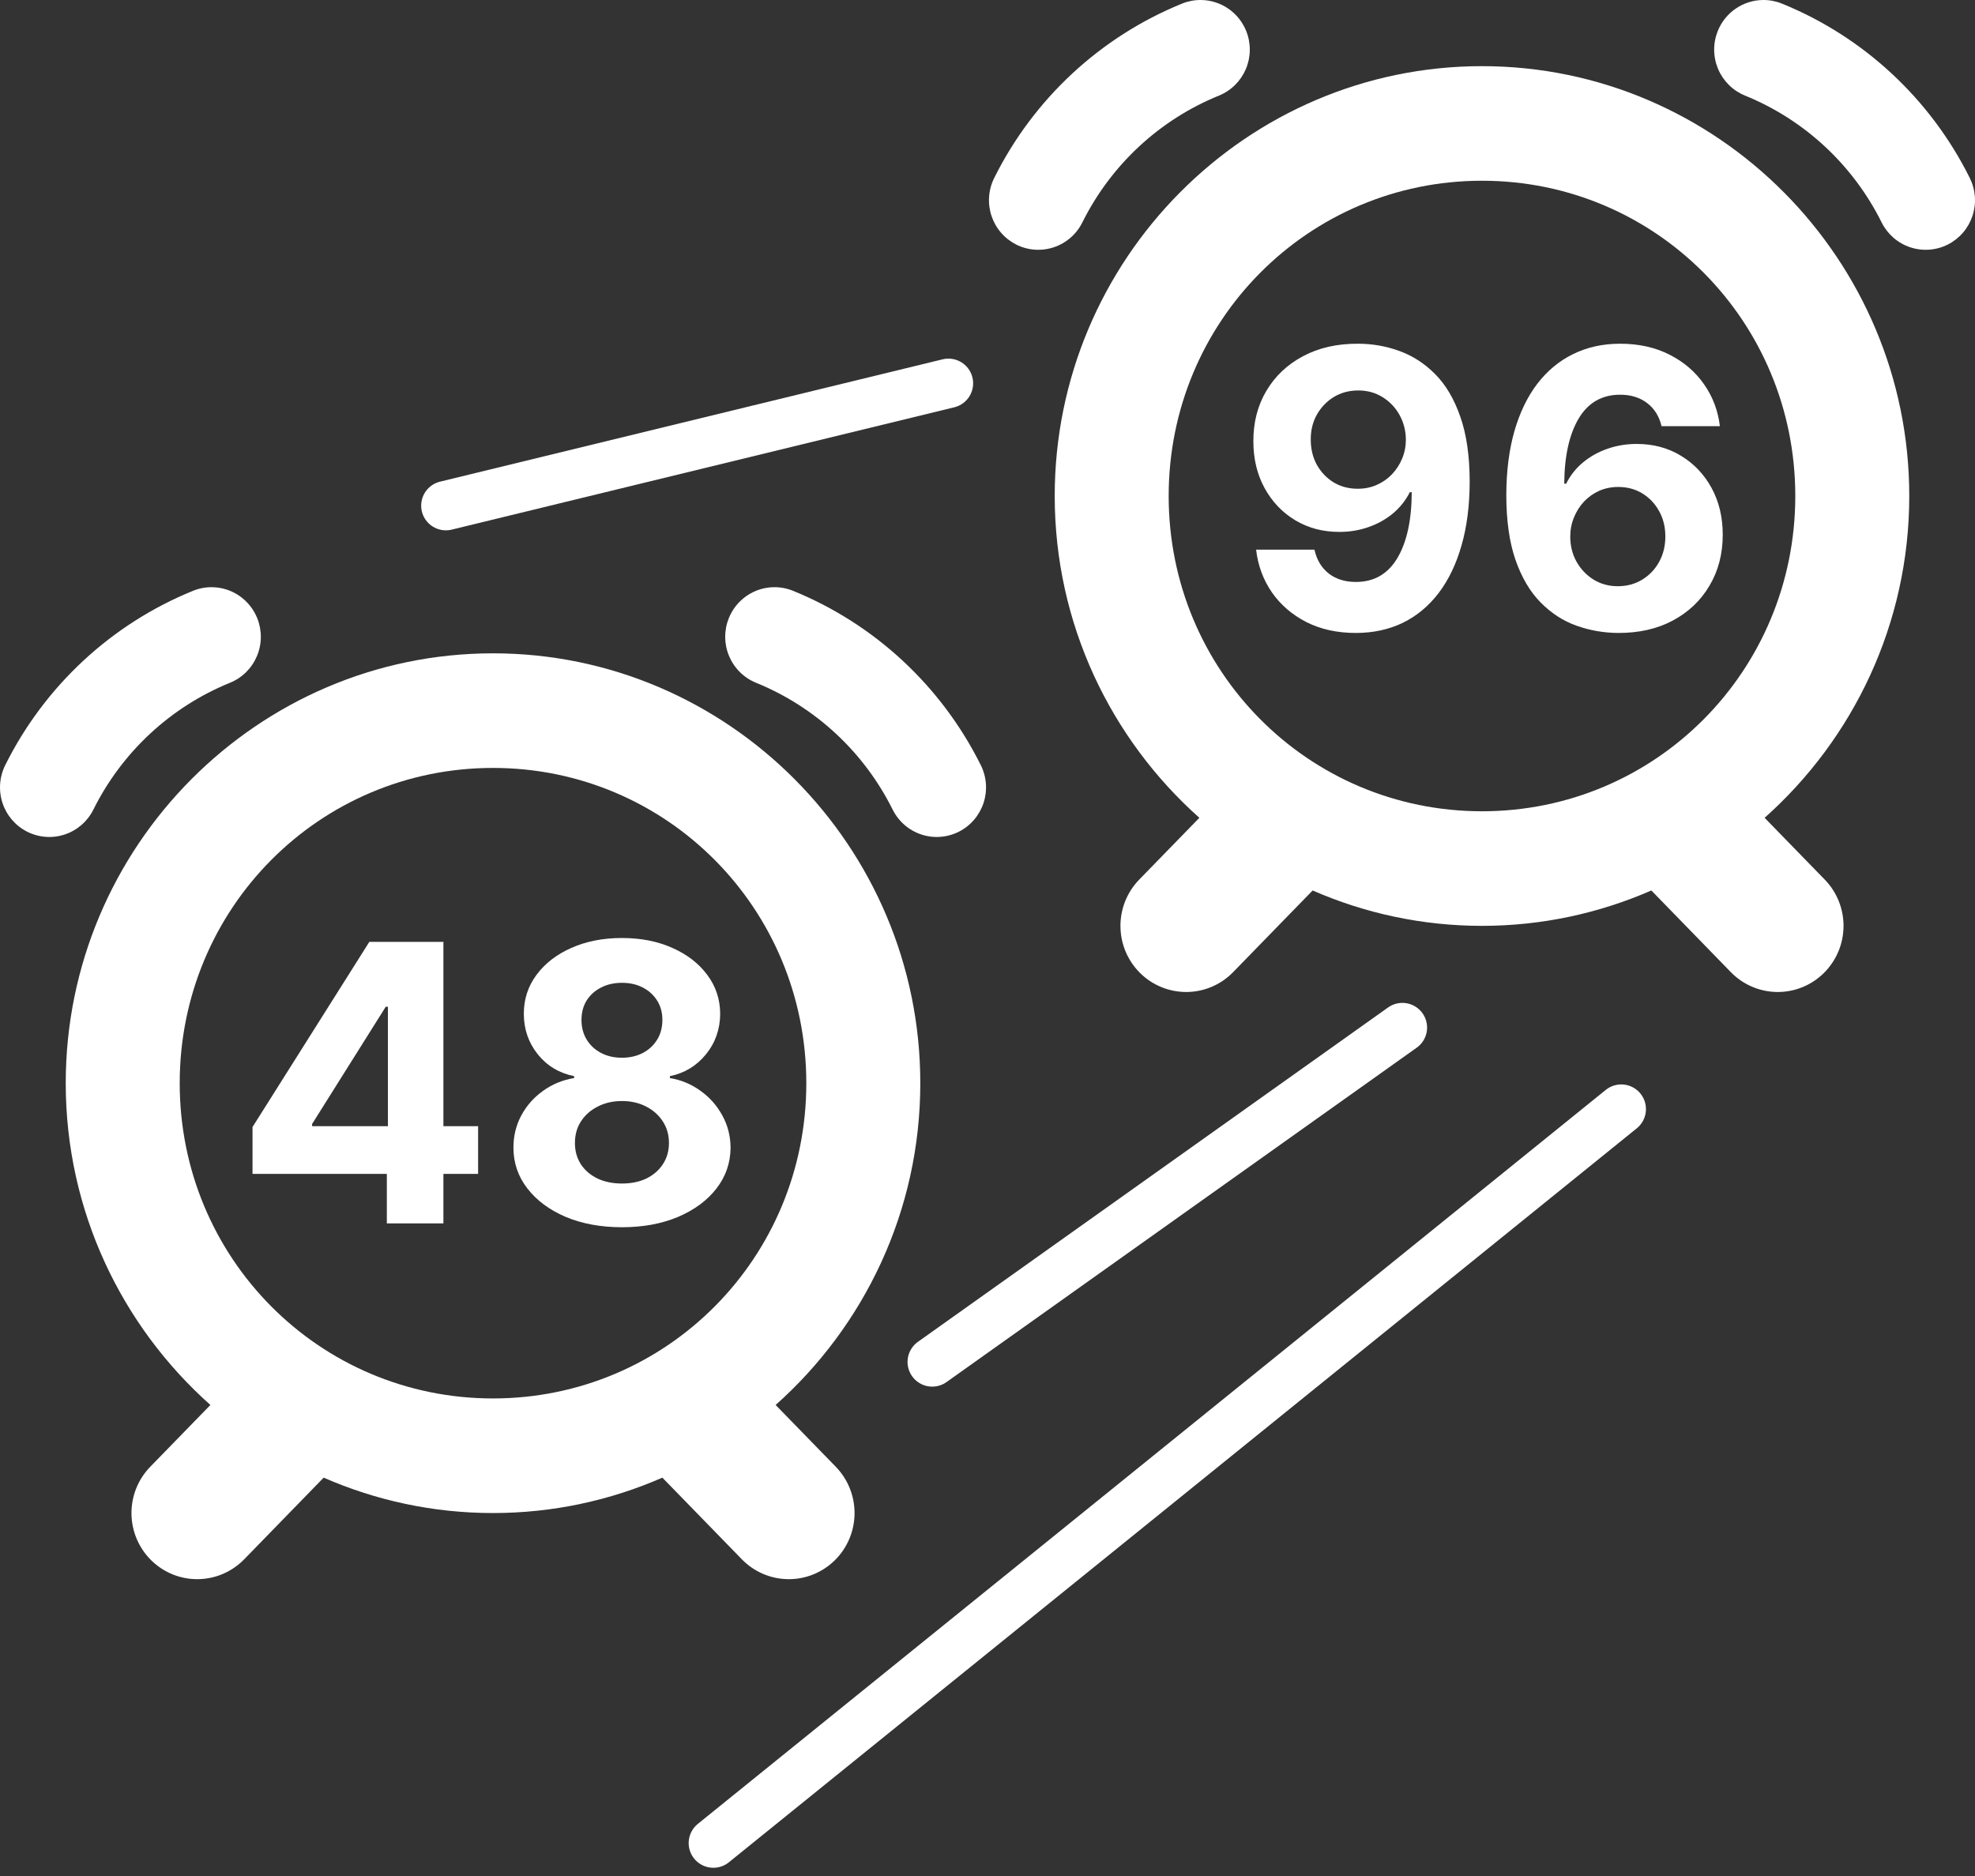 <svg width="120" height="114" viewBox="0 0 120 114" fill="none" xmlns="http://www.w3.org/2000/svg">
<rect x="0" y="0" width="120" height="114" fill="#333333" stroke="none"/>
<path d="M29.955 39.701C15.657 39.701 3.994 51.439 3.994 65.823C3.994 73.592 7.401 80.585 12.784 85.377L9.129 89.132C8.388 89.894 7.977 90.92 7.988 91.986C8 93.052 8.431 94.069 9.188 94.815C9.945 95.561 10.965 95.974 12.024 95.962C13.083 95.951 14.095 95.517 14.836 94.756L19.666 89.793C22.824 91.174 26.302 91.944 29.955 91.944C33.608 91.944 37.087 91.174 40.245 89.793L45.075 94.756C45.816 95.517 46.828 95.951 47.887 95.962C48.946 95.974 49.966 95.561 50.723 94.815C51.48 94.069 51.911 93.052 51.922 91.986C51.933 90.92 51.523 89.894 50.782 89.132L47.127 85.377C52.51 80.585 55.917 73.592 55.917 65.823C55.917 51.439 44.254 39.701 29.955 39.701ZM29.955 46.665C40.508 46.665 48.991 55.2 48.991 65.823C48.991 76.446 40.508 84.98 29.955 84.98C19.402 84.98 10.919 76.446 10.919 65.823C10.919 55.2 19.402 46.665 29.955 46.665Z" fill="white"/>
<path d="M12.878 35.682C12.485 35.678 12.095 35.753 11.73 35.901C6.771 37.917 2.712 41.686 0.317 46.498C0.141 46.852 0.036 47.237 0.008 47.632C-0.02 48.026 0.029 48.423 0.153 48.799C0.277 49.174 0.474 49.521 0.731 49.821C0.989 50.12 1.302 50.365 1.654 50.542C2.006 50.719 2.389 50.825 2.781 50.853C3.174 50.882 3.568 50.832 3.941 50.707C4.314 50.582 4.659 50.385 4.957 50.125C5.254 49.866 5.498 49.551 5.674 49.197C7.416 45.696 10.367 42.957 13.974 41.49C14.339 41.342 14.671 41.123 14.952 40.845C15.232 40.568 15.456 40.238 15.61 39.873C15.763 39.509 15.844 39.118 15.848 38.722C15.851 38.326 15.777 37.934 15.63 37.566C15.408 37.014 15.028 36.54 14.538 36.204C14.048 35.869 13.471 35.687 12.878 35.682Z" fill="white"/>
<path d="M47.032 35.682C47.426 35.678 47.816 35.753 48.181 35.901C53.139 37.917 57.199 41.686 59.593 46.498C59.77 46.852 59.875 47.237 59.903 47.632C59.931 48.026 59.882 48.423 59.758 48.799C59.633 49.174 59.437 49.521 59.179 49.821C58.922 50.12 58.608 50.365 58.257 50.542C57.905 50.719 57.522 50.825 57.129 50.853C56.737 50.882 56.343 50.832 55.97 50.707C55.596 50.582 55.251 50.385 54.954 50.125C54.657 49.866 54.413 49.551 54.237 49.197C52.494 45.696 49.544 42.957 45.936 41.49C45.572 41.342 45.239 41.123 44.959 40.845C44.678 40.568 44.455 40.238 44.301 39.873C44.147 39.509 44.066 39.118 44.063 38.722C44.06 38.326 44.134 37.934 44.281 37.566C44.503 37.014 44.883 36.54 45.373 36.204C45.862 35.869 46.44 35.687 47.032 35.682Z" fill="white"/>
<path d="M15.343 71.335V68.486L22.441 57.234H24.882V61.177H23.438L18.963 68.302V68.436H29.05V71.335H15.343ZM23.504 74.342V70.466L23.57 69.205V57.234H26.941V74.342H23.504Z" fill="white"/>
<path d="M37.788 74.576C36.51 74.576 35.372 74.367 34.376 73.95C33.385 73.526 32.608 72.95 32.043 72.22C31.479 71.491 31.196 70.664 31.196 69.739C31.196 69.026 31.357 68.372 31.678 67.776C32.004 67.175 32.447 66.676 33.006 66.281C33.565 65.88 34.191 65.624 34.883 65.512V65.395C33.975 65.212 33.239 64.769 32.674 64.067C32.11 63.36 31.827 62.538 31.827 61.603C31.827 60.717 32.085 59.929 32.599 59.239C33.114 58.543 33.82 57.997 34.717 57.602C35.619 57.2 36.643 57 37.788 57C38.934 57 39.955 57.2 40.852 57.602C41.754 58.002 42.463 58.551 42.977 59.247C43.492 59.938 43.752 60.723 43.758 61.603C43.752 62.544 43.465 63.365 42.895 64.067C42.324 64.769 41.594 65.212 40.703 65.395V65.512C41.383 65.624 42.001 65.88 42.554 66.281C43.113 66.676 43.556 67.175 43.883 67.776C44.215 68.372 44.383 69.026 44.389 69.739C44.383 70.664 44.098 71.491 43.534 72.22C42.969 72.95 42.189 73.526 41.193 73.95C40.202 74.367 39.067 74.576 37.788 74.576ZM37.788 71.92C38.359 71.92 38.857 71.817 39.283 71.611C39.709 71.399 40.041 71.109 40.279 70.742C40.523 70.369 40.645 69.94 40.645 69.455C40.645 68.96 40.52 68.522 40.271 68.144C40.022 67.76 39.684 67.459 39.258 67.242C38.832 67.019 38.342 66.907 37.788 66.907C37.24 66.907 36.751 67.019 36.319 67.242C35.887 67.459 35.547 67.76 35.298 68.144C35.054 68.522 34.932 68.96 34.932 69.455C34.932 69.94 35.051 70.369 35.289 70.742C35.527 71.109 35.862 71.399 36.294 71.611C36.726 71.817 37.224 71.92 37.788 71.92ZM37.788 64.276C38.264 64.276 38.688 64.179 39.059 63.984C39.43 63.789 39.72 63.519 39.931 63.173C40.141 62.828 40.246 62.43 40.246 61.979C40.246 61.533 40.141 61.143 39.931 60.809C39.72 60.47 39.432 60.205 39.067 60.016C38.702 59.821 38.276 59.723 37.788 59.723C37.307 59.723 36.881 59.821 36.51 60.016C36.139 60.205 35.849 60.47 35.638 60.809C35.433 61.143 35.331 61.533 35.331 61.979C35.331 62.43 35.436 62.828 35.646 63.173C35.857 63.519 36.147 63.789 36.518 63.984C36.889 64.179 37.312 64.276 37.788 64.276Z" fill="white"/>
<path d="M27.09 30.727L57.627 23.293" stroke="white" stroke-width="3" stroke-linecap="round"/>
<path d="M56.642 82.762L85.209 62.443" stroke="white" stroke-width="3" stroke-linecap="round"/>
<path d="M98.507 67.398L43.343 112" stroke="white" stroke-width="3" stroke-linecap="round"/>
<path d="M90.045 4.02C75.746 4.02 64.084 15.757 64.084 30.141C64.084 37.91 67.49 44.903 72.873 49.696L69.218 53.451C68.477 54.212 68.067 55.239 68.078 56.304C68.089 57.37 68.52 58.388 69.277 59.133C70.034 59.879 71.054 60.292 72.113 60.281C73.173 60.27 74.184 59.836 74.925 59.074L79.755 54.112C82.913 55.492 86.392 56.262 90.045 56.262C93.698 56.262 97.176 55.492 100.335 54.112L105.164 59.074C105.905 59.836 106.917 60.27 107.976 60.281C109.035 60.292 110.056 59.879 110.812 59.133C111.569 58.388 112.001 57.37 112.012 56.304C112.023 55.239 111.613 54.212 110.871 53.451L107.217 49.696C112.599 44.903 116.006 37.91 116.006 30.141C116.006 15.757 104.343 4.02 90.045 4.02ZM90.045 10.983C100.598 10.983 109.081 19.518 109.081 30.141C109.081 40.764 100.598 49.299 90.045 49.299C79.492 49.299 71.008 40.764 71.008 30.141C71.008 19.518 79.492 10.983 90.045 10.983Z" fill="white"/>
<path d="M72.968 0C72.574 -0.003 72.184 0.071 71.82 0.219C66.861 2.235 62.801 6.004 60.407 10.816C60.23 11.17 60.125 11.555 60.097 11.95C60.069 12.345 60.118 12.741 60.242 13.117C60.367 13.492 60.563 13.84 60.821 14.139C61.078 14.438 61.392 14.683 61.743 14.861C62.095 15.038 62.478 15.144 62.871 15.172C63.263 15.2 63.657 15.15 64.03 15.025C64.404 14.901 64.749 14.703 65.046 14.444C65.344 14.184 65.587 13.869 65.763 13.515C67.506 10.014 70.456 7.275 74.064 5.809C74.428 5.66 74.761 5.441 75.041 5.164C75.322 4.886 75.545 4.556 75.699 4.192C75.853 3.827 75.934 3.436 75.937 3.04C75.94 2.644 75.866 2.252 75.719 1.885C75.497 1.332 75.117 0.858 74.627 0.523C74.138 0.187 73.56 0.005 72.968 0Z" fill="white"/>
<path d="M107.122 0C107.515 -0.003 107.905 0.071 108.27 0.219C113.229 2.235 117.288 6.004 119.683 10.816C119.859 11.17 119.964 11.555 119.992 11.95C120.02 12.345 119.971 12.741 119.847 13.117C119.723 13.492 119.526 13.84 119.269 14.139C119.011 14.438 118.698 14.683 118.346 14.861C117.994 15.038 117.611 15.144 117.219 15.172C116.826 15.2 116.432 15.15 116.059 15.025C115.686 14.901 115.341 14.703 115.043 14.444C114.746 14.184 114.502 13.869 114.326 13.515C112.584 10.014 109.633 7.275 106.026 5.809C105.661 5.66 105.329 5.441 105.048 5.164C104.768 4.886 104.544 4.556 104.39 4.192C104.237 3.827 104.156 3.436 104.152 3.04C104.149 2.644 104.223 2.252 104.37 1.885C104.592 1.332 104.972 0.858 105.462 0.523C105.952 0.187 106.529 0.005 107.122 0Z" fill="white"/>
<path d="M82.506 20.887C83.38 20.887 84.222 21.034 85.03 21.33C85.843 21.625 86.568 22.095 87.205 22.741C87.847 23.387 88.353 24.245 88.724 25.314C89.101 26.378 89.292 27.684 89.297 29.232C89.297 30.686 89.134 31.983 88.807 33.125C88.486 34.261 88.024 35.227 87.421 36.024C86.817 36.82 86.09 37.427 85.237 37.845C84.385 38.257 83.433 38.463 82.381 38.463C81.247 38.463 80.245 38.243 79.376 37.803C78.507 37.358 77.807 36.753 77.275 35.99C76.749 35.222 76.431 34.358 76.32 33.401H79.866C80.004 34.024 80.294 34.509 80.737 34.854C81.18 35.194 81.728 35.364 82.381 35.364C83.488 35.364 84.329 34.879 84.905 33.91C85.481 32.936 85.771 31.602 85.777 29.909H85.661C85.406 30.41 85.063 30.842 84.631 31.204C84.2 31.56 83.704 31.836 83.145 32.031C82.592 32.226 82.002 32.323 81.377 32.323C80.375 32.323 79.481 32.086 78.695 31.613C77.909 31.14 77.289 30.488 76.835 29.658C76.381 28.828 76.154 27.882 76.154 26.818C76.149 25.671 76.412 24.649 76.943 23.752C77.475 22.855 78.216 22.154 79.168 21.647C80.126 21.135 81.238 20.881 82.506 20.887ZM82.531 23.727C81.972 23.727 81.474 23.861 81.036 24.128C80.605 24.395 80.261 24.755 80.007 25.206C79.758 25.657 79.636 26.161 79.641 26.718C79.641 27.28 79.763 27.787 80.007 28.238C80.256 28.684 80.593 29.04 81.02 29.307C81.451 29.569 81.944 29.7 82.498 29.7C82.913 29.7 83.297 29.622 83.651 29.466C84.006 29.31 84.313 29.096 84.573 28.823C84.839 28.544 85.046 28.224 85.196 27.862C85.345 27.5 85.42 27.116 85.42 26.709C85.414 26.169 85.287 25.674 85.038 25.222C84.789 24.771 84.446 24.409 84.008 24.136C83.571 23.863 83.079 23.727 82.531 23.727Z" fill="white"/>
<path d="M98.314 38.463C97.439 38.457 96.595 38.31 95.781 38.02C94.973 37.731 94.248 37.26 93.606 36.608C92.964 35.957 92.455 35.094 92.079 34.019C91.708 32.944 91.522 31.624 91.522 30.059C91.528 28.622 91.691 27.339 92.012 26.208C92.339 25.072 92.804 24.109 93.407 23.318C94.016 22.527 94.744 21.925 95.59 21.513C96.437 21.096 97.386 20.887 98.438 20.887C99.573 20.887 100.575 21.11 101.444 21.555C102.313 21.995 103.01 22.594 103.536 23.351C104.067 24.109 104.388 24.958 104.499 25.899H100.954C100.815 25.303 100.525 24.835 100.082 24.496C99.639 24.156 99.091 23.986 98.438 23.986C97.331 23.986 96.49 24.471 95.914 25.44C95.344 26.409 95.053 27.726 95.043 29.391H95.159C95.413 28.884 95.757 28.453 96.188 28.096C96.626 27.734 97.121 27.458 97.674 27.269C98.233 27.074 98.823 26.977 99.443 26.977C100.45 26.977 101.347 27.216 102.133 27.695C102.919 28.169 103.539 28.82 103.993 29.65C104.446 30.48 104.673 31.429 104.673 32.498C104.673 33.657 104.405 34.687 103.868 35.589C103.337 36.492 102.592 37.199 101.635 37.711C100.683 38.218 99.576 38.468 98.314 38.463ZM98.297 35.623C98.85 35.623 99.346 35.489 99.783 35.222C100.22 34.954 100.564 34.592 100.813 34.136C101.062 33.679 101.186 33.167 101.186 32.599C101.186 32.031 101.062 31.521 100.813 31.07C100.569 30.619 100.232 30.26 99.8 29.992C99.368 29.725 98.875 29.591 98.322 29.591C97.907 29.591 97.522 29.669 97.168 29.825C96.819 29.981 96.512 30.198 96.246 30.477C95.986 30.755 95.781 31.078 95.632 31.446C95.483 31.808 95.408 32.195 95.408 32.607C95.408 33.158 95.532 33.662 95.781 34.119C96.036 34.576 96.379 34.941 96.811 35.213C97.248 35.486 97.743 35.623 98.297 35.623Z" fill="white"/>
</svg>
